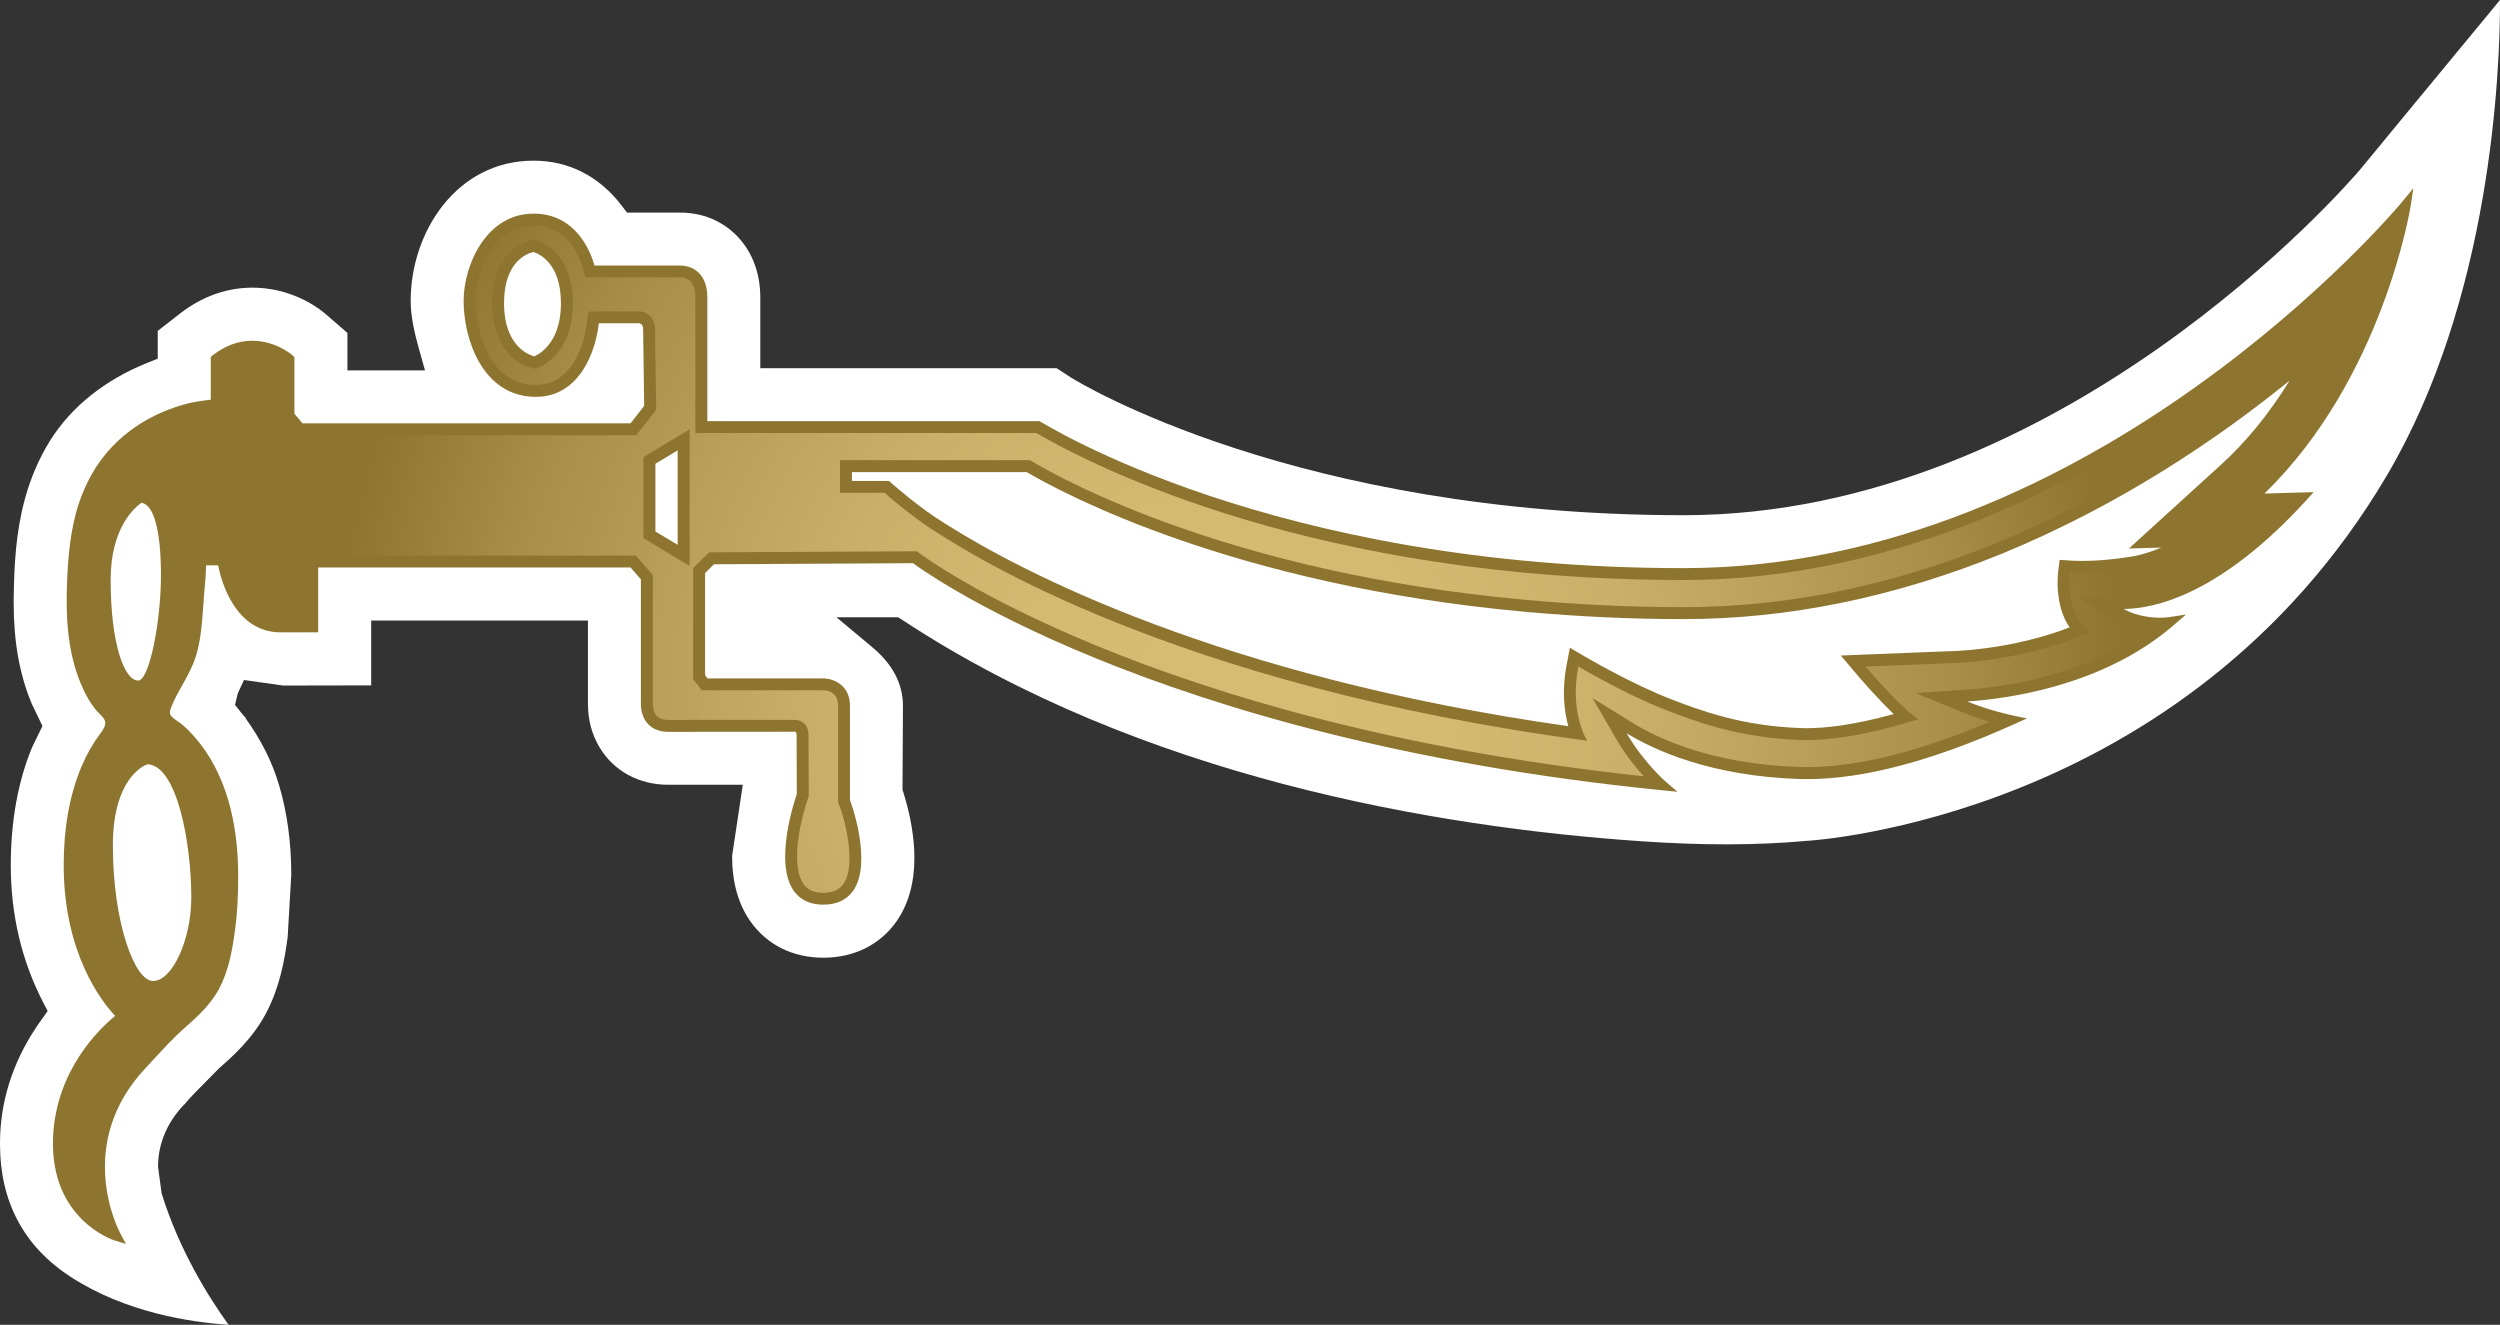 <?xml version="1.0" encoding="utf-8"?>
<!-- Generator: Adobe Illustrator 15.0.2, SVG Export Plug-In . SVG Version: 6.00 Build 0)  -->
<!DOCTYPE svg PUBLIC "-//W3C//DTD SVG 1.1//EN" "http://www.w3.org/Graphics/SVG/1.1/DTD/svg11.dtd">
<svg version="1.1" id="Layer_1" xmlns="http://www.w3.org/2000/svg" xmlns:xlink="http://www.w3.org/1999/xlink" x="0px" y="0px"
	 width="94.356px" height="50px" viewBox="0 0 94.356 50" enable-background="new 0 0 94.356 50" xml:space="preserve">
<rect x="0" y="0" width="94.356" height="50" fill="#333333" stroke="none"/>
<g>
	<path fill="#FFFFFF" d="M90.682,4.451l-1.6,1.943c-0.458,0.541-11.266,13.051-25.538,13.051c-14.582,0-22.776-4.98-23.119-5.193
		c0,0-0.354-0.229-0.544-0.355c-0.366,0-11.185-0.001-11.185-0.001v-2.674c0-0.987-0.359-1.851-1.007-2.438
		c-0.738-0.672-1.586-0.764-2.026-0.76c-0.006,0-1.999-0.001-1.999-0.001L23.47,7.769c-0.848-1.115-1.999-1.705-3.332-1.705
		c-2.903,0-4.638,2.689-4.638,5.291c0,0.614,0.158,1.26,0.312,1.811l0.229,0.813h-2.929v-1.414
		c-0.263-0.229-0.751-0.652-0.751-0.652c-1.284-1.125-3.569-1.631-5.563-0.082c0,0-0.55,0.427-0.845,0.658v1.049l-0.403,0.161
		c-1.589,0.64-2.857,1.65-3.657,2.927c-0.414,0.66-0.743,1.426-0.955,2.213c-0.339,1.246-0.401,2.481-0.419,3.63
		c0-0.01-0.003,0.265-0.003,0.265c0,1.493,0.218,2.713,0.682,3.827c0.002,0.002,0.404,0.84,0.404,0.84l-0.389,0.801
		c-0.53,1.275-0.806,2.783-0.806,4.449c0,1.869,0.41,3.605,1.211,5.158l0.18,0.35l-0.228,0.32c-0.979,1.357-1.506,2.834-1.565,4.385
		v-0.002C0.005,42.863,0,43.182,0,43.182c0,2.172,0.898,3.863,2.673,5.014C4.752,49.541,7.179,49.904,8.625,50
		c-0.761-1.063-1.852-2.795-2.525-4.959l-0.135-0.996c0-0.873,0.331-1.668,0.992-2.367c0,0-0.003,0.014-0.003,0.018
		c0.103-0.137,0.235-0.277,0.389-0.438c0.018-0.016,0.929-0.943,0.929-0.943c0.488-0.428,1.245-1.092,1.764-2.064
		c0.517-0.971,0.704-2,0.821-2.883l0.136-2.348c0-1.23-0.154-2.357-0.466-3.406c-0.26-0.875-0.678-1.697-1.27-2.521
		c0,0,0.032,0.018,0.038,0.021c-0.057-0.063-0.112-0.111-0.179-0.199l-0.247-0.311l0.107-0.439l0.232-0.5l1.478,0.209
		c0,0,2.421-0.003,3.323-0.006v-2.447h8.181v3.137c0,0.602,0.143,1.15,0.429,1.633c0.538,0.908,1.489,1.428,2.606,1.428h2.81
		l-0.404,2.689c0,0.99,0.234,1.82,0.692,2.469c0.625,0.885,1.6,1.369,2.748,1.369c1.165,0,2.148-0.488,2.773-1.383
		c0.441-0.637,0.667-1.439,0.667-2.383c0-0.756-0.146-1.613-0.417-2.475l-0.032-0.096l0.017-3.172c0-0.827-0.389-1.568-1.154-2.207
		l-1.356-1.133h2.329l0.162,0.104c9.03,5.938,20.133,7.817,27.86,8.348c2.345,0.162,4.391,0.158,6.253-0.012
		c0.173-0.008,14.267-0.832,21.914-13.794c3.936-6.666,4.27-15.22,4.27-17.937V0C93.52,1.011,90.682,4.451,90.682,4.451"/>
	<path fill="#FFFFFF" d="M19.795,11.439c0-0.628,0.161-0.905,0.306-1.04c0.14,0.146,0.301,0.43,0.301,1.04
		c0,0.592-0.154,0.902-0.301,1.078C19.951,12.349,19.795,12.048,19.795,11.439 M23.505,12.97v2.135
		c-0.042,0.049-0.044,0.053-0.083,0.104h-1.597c0.77-0.555,1.198-1.43,1.395-2.238H23.505z M4.947,21.88
		c0-0.661,0.127-1.104,0.278-1.452c0.045,0.312,0.082,0.698,0.082,1.29c0,0.711-0.084,1.505-0.197,2.153
		C5.018,23.373,4.947,22.733,4.947,21.88 M5.03,31.916c0-1.322,0.342-1.889,0.583-2.145c0.404,0.475,0.838,2.244,0.838,4.102
		c0,1.086-0.35,1.895-0.603,2.227C5.531,35.615,5.03,34.189,5.03,31.916"/>
	<path fill="#8D742F" d="M4.752,46.949L4.31,46.813c-0.026-0.01-2.427-0.781-2.308-3.873c0.101-2.559,1.776-4.135,2.344-4.598
		c-0.499-0.529-1.942-2.35-1.942-5.695c0-1.398,0.223-2.645,0.672-3.715c0.196-0.465,0.425-0.865,0.697-1.227
		c0.112-0.145,0.222-0.313,0.196-0.463c-0.018-0.109-0.116-0.213-0.224-0.314c-0.057-0.057-0.113-0.113-0.158-0.174
		C3.385,26.5,3.21,26.191,3.044,25.788c-0.376-0.907-0.544-1.95-0.527-3.284c0.02-1.024,0.077-2.115,0.351-3.148
		c0.16-0.594,0.412-1.171,0.72-1.668c0.778-1.238,2.064-2.123,3.625-2.49c0.01-0.004,0.467-0.085,0.742-0.113v-1.524v-0.093
		l0.074-0.059c0.467-0.363,0.967-0.549,1.491-0.549c0.882,0,1.504,0.531,1.526,0.557l0.065,0.057v0.087v2.052l0.306,0.365h12.381
		l0.514-0.658l-0.039-2.9c0-0.174-0.105-0.211-0.151-0.219L22.6,12.202c-0.113,1.053-0.72,2.776-2.378,2.776
		c-1.998,0-2.724-2.167-2.724-3.621c0-1.33,0.841-3.294,2.641-3.294c1.619,0,2.16,1.468,2.299,1.96h3.224
		c0.498,0,1.034,0.312,1.034,1.197v4.676h12.535c0.19,0.086,8.729,5.547,24.312,5.547c15.551,0,26.986-13.66,27.099-13.8l0.445-0.54
		L90.98,7.796c-0.012,0.063-1.044,6.482-5.513,10.832l1.404-0.041l0.453-0.013l-0.306,0.338c-3.222,3.512-5.673,4.062-6.869,4.073
		c0.512,0.279,1.05,0.328,1.377,0.328c0.19,0,0.309-0.018,0.315-0.018l0.664-0.101l-0.508,0.438c-2.633,2.25-6.19,2.74-7.746,2.843
		c0.782,0.328,1.665,0.516,1.678,0.52l0.573,0.121l-0.536,0.24c-3.028,1.359-5.634,2.049-7.746,2.049l-0.28-0.002
		c-3.423-0.109-5.559-1.121-6.547-1.729c0.631,1.09,1.452,1.803,1.458,1.813l0.461,0.396l-0.604-0.059
		c-19.416-1.945-28.162-8.5-28.248-8.568l-7.514,0.041l-0.334,0.333v3.852l0.09,0.122H31.1c0.34,0.011,0.979,0.239,0.979,1.031
		v3.564c0.023,0.033,0.866,2.348,0.125,3.416c-0.247,0.352-0.625,0.529-1.133,0.529c-0.494,0-0.868-0.176-1.114-0.525
		c-0.772-1.094,0.079-3.543,0.116-3.646l-0.008-2.236c0-0.119-0.041-0.119-0.077-0.119l-4.763,0.004
		c-0.329,0-0.588-0.102-0.771-0.301c-0.296-0.318-0.265-0.773-0.265-0.795v-4.657l-0.389-0.451H12.01v2.256v0.193h-0.193h-1.221
		c-1.724,0-2.249-1.938-2.364-2.53H7.78c-0.003,0.204-0.025,0.556-0.082,1.181L7.664,22.97c-0.042,0.588-0.087,1.197-0.266,1.783
		c-0.125,0.402-0.327,0.764-0.522,1.114c-0.155,0.277-0.313,0.556-0.428,0.859c-0.09,0.238-0.025,0.307,0.306,0.531
		c0.241,0.166,0.449,0.4,0.612,0.582c0.553,0.635,0.97,1.424,1.244,2.344c0.252,0.854,0.38,1.818,0.38,2.875
		c0,0.785-0.037,1.453-0.119,2.045c-0.1,0.744-0.238,1.527-0.599,2.211c-0.327,0.605-0.809,1.051-1.36,1.531
		c-0.363,0.324-0.701,0.691-1.035,1.053L5.5,40.305c-2.704,2.873-1.038,6.096-0.967,6.23L4.752,46.949z M5.565,28.844
		c-0.19,0.072-1.305,0.59-1.305,3.072c0,2.877,0.814,5.109,1.517,5.109c0.729,0,1.443-1.564,1.443-3.152
		C7.221,31.859,6.694,28.891,5.565,28.844 M5.341,18.976c-0.223,0.15-1.165,0.909-1.165,2.905c0,2.471,0.533,3.805,1.036,3.805
		c0.435,0,0.863-2.272,0.863-3.968C6.075,20.035,5.809,19.044,5.341,18.976 M24.737,20.06l0.839,0.503v-3.565l-0.839,0.506V20.06z
		 M20.13,9.511c-0.184,0.043-1.106,0.318-1.106,1.928c0,1.763,1.104,2.002,1.152,2.011c-0.042-0.009,0.995-0.317,0.995-2.011
		C21.17,9.902,20.314,9.568,20.13,9.511"/>
</g>
<g>
	<defs>
		<path id="SVGID_111_" d="M3.813,31.916c0-2.678,1.219-3.35,1.59-3.492l0.091-0.035l0.091,0.008
			c2.059,0.084,2.083,5.422,2.083,5.475c0,1.703-0.777,3.602-1.889,3.602C4.547,37.473,3.813,34.648,3.813,31.916 M3.729,21.88
			c0-2.174,1.04-3.056,1.357-3.275l0.145-0.098l0.174,0.022c0.755,0.112,1.121,1.157,1.121,3.187c0,0.047-0.059,4.418-1.315,4.418
			C4.12,26.135,3.729,23.936,3.729,21.88 M25.347,20.95l-0.839-0.505l-0.222-0.133v-0.255v-2.553v-0.256l0.222-0.132l0.839-0.506
			l0.681-0.406v0.791v3.568v0.793L25.347,20.95z M20.096,13.892c-0.525-0.094-1.52-0.725-1.52-2.453
			c0-1.936,1.214-2.309,1.458-2.363l0.113-0.025l0.116,0.033c0.229,0.068,1.354,0.51,1.354,2.355c0,1.537-0.759,2.16-1.209,2.393
			l-0.163,0.087L20.096,13.892z M17.946,11.355c0,1.277,0.607,3.172,2.274,3.172c1.629,0,1.906-2.129,1.934-2.375l0.046-0.396
			l0.402-0.004l1.597,0.005c0.261,0.046,0.521,0.268,0.521,0.655l0.044,2.902v0.157l-0.097,0.124l-0.517,0.657l-0.133,0.175h-0.219
			H11.417h-0.209l-0.134-0.164l-0.306-0.367l-0.104-0.123v-0.16v-1.927c-0.167-0.12-0.594-0.378-1.146-0.378
			c-0.369,0-0.72,0.113-1.112,0.387v1.389v0.404l-0.403,0.043c-0.251,0.026-0.659,0.094-0.688,0.102
			c-1.446,0.342-2.633,1.157-3.344,2.291c-0.291,0.468-0.521,1.003-0.672,1.546c-0.263,0.99-0.316,2.047-0.331,3.038
			c-0.02,1.271,0.136,2.258,0.491,3.109c0.146,0.361,0.3,0.633,0.473,0.852c0.039,0.051,0.083,0.096,0.117,0.131
			c0.152,0.141,0.32,0.314,0.366,0.578c0.051,0.348-0.17,0.648-0.28,0.795c-0.256,0.34-0.466,0.707-0.64,1.133
			c-0.427,1.008-0.641,2.199-0.641,3.541c0,3.203,1.394,4.934,1.817,5.387L5,38.385l-0.37,0.303
			c-0.487,0.398-2.087,1.883-2.183,4.273c-0.068,1.795,0.801,2.705,1.414,3.119c-0.407-1.182-0.889-3.746,1.312-6.084L5.548,39.6
			c0.34-0.375,0.689-0.752,1.07-1.09c0.515-0.451,0.968-0.867,1.258-1.406c0.326-0.615,0.459-1.35,0.554-2.057
			c0.075-0.566,0.113-1.215,0.113-1.99c0-1.01-0.124-1.934-0.363-2.746c-0.255-0.863-0.645-1.594-1.16-2.186
			c-0.155-0.172-0.328-0.369-0.52-0.496c-0.291-0.199-0.694-0.467-0.475-1.063c0.119-0.307,0.277-0.593,0.471-0.936
			c0.179-0.326,0.366-0.66,0.473-1.009c0.165-0.542,0.208-1.12,0.248-1.687l0.036-0.458c0.057-0.608,0.077-0.952,0.08-1.147
			l0.015-0.439h0.432H8.23h0.369l0.07,0.361c0.103,0.51,0.543,2.168,1.926,2.168h0.964V21.42v-0.45h0.452h11.79h0.205l0.13,0.155
			l0.392,0.448l0.113,0.128v0.167l-0.003,4.682c0,0.051-0.004,0.309,0.147,0.467c0.097,0.105,0.241,0.154,0.442,0.154l4.762-0.002
			c0.259,0,0.525,0.176,0.525,0.566l0.01,2.234l-0.003,0.084l-0.026,0.08c-0.167,0.449-0.731,2.436-0.169,3.23
			c0.099,0.145,0.289,0.334,0.746,0.334c0.356,0,0.605-0.111,0.764-0.34c0.511-0.732,0.021-2.529-0.163-2.975l-0.041-0.096v-0.09
			v-3.561c0-0.541-0.456-0.582-0.536-0.584h-4.388h-0.222l-0.134-0.174l-0.093-0.117l-0.097-0.126v-0.152v-3.853v-0.188l0.134-0.133
			l0.336-0.332l0.133-0.127l0.182-0.004l7.51-0.038l0.157,0.001l0.117,0.092c0.086,0.066,8.556,6.387,27.307,8.399
			c-0.303-0.336-0.695-0.818-1.035-1.402l-0.898-1.549l1.522,0.939c0.932,0.578,2.995,1.561,6.314,1.662l0.277,0.002
			c1.89,0,4.204-0.576,6.88-1.709c-0.302-0.088-0.672-0.209-1.019-0.354l-1.778-0.732l1.918-0.127
			c1.297-0.086,4.417-0.487,6.911-2.29c-0.359-0.039-0.783-0.137-1.198-0.365l-1.518-0.826l1.726-0.016
			c1.058-0.008,3.221-0.487,6.121-3.479l-0.782,0.022l-1.152,0.031l0.825-0.803c3.352-3.265,4.726-7.737,5.188-9.652
			c-2.653,2.866-13.189,13.24-26.801,13.24c-13.811,0-22.165-4.232-24.428-5.549H26.697h-0.452v-0.451v-4.675
			c0-0.62-0.318-0.749-0.587-0.749h-3.224h-0.339l-0.092-0.33c-0.137-0.487-0.592-1.629-1.868-1.629
			C18.645,8.513,17.946,10.208,17.946,11.355"/>
	</defs>
	<clipPath id="SVGID_6_">
		<use xlink:href="#SVGID_111_"  overflow="visible"/>
	</clipPath>
	
		<radialGradient id="SVGID_7_" cx="-16.961" cy="324.393" r="1.452" gradientTransform="matrix(23.282 0 0 -23.282 441.234 7579.767)" gradientUnits="userSpaceOnUse">
		<stop  offset="0" style="stop-color:#D7BD74"/>
		<stop  offset="0.246" style="stop-color:#D4BA71"/>
		<stop  offset="0.455" style="stop-color:#C9B068"/>
		<stop  offset="0.65" style="stop-color:#B89F58"/>
		<stop  offset="0.691" style="stop-color:#B39A54"/>
		<stop  offset="0.81" style="stop-color:#A88F49"/>
		<stop  offset="1" style="stop-color:#8D742F"/>
	</radialGradient>
	<rect x="2.379" y="8.513" clip-path="url(#SVGID_6_)" fill="url(#SVGID_7_)" width="87.964" height="37.567"/>
</g>
<g>
	<path fill="#8D742F" d="M35.449,20.154c0.952,0.587,8.674,5.711,24.455,7.801c0,0-0.678-1.037-0.333-2.798
		c0,0,1.784,1.054,3.295,1.636c1.047,0.402,2.71,1.059,5.12,1.137c0.924,0.027,2.394-0.143,4.417-0.787
		c-0.658-0.41-1.993-1.986-1.993-1.986l3.099-0.124c0.116,0,2.793-0.031,5.35-1.18l-0.039-0.086
		c-0.907-0.641-0.695-2.162-0.695-2.162c1.201,0.08,2.569-0.187,2.569-0.187c0.612-0.13,1.532-0.456,2.683-1.257
		c-0.91,0.027-1.83,0.055-1.83,0.055l2.562-2.33c1.776-1.613,2.977-3.593,3.81-5.395c-2.837,2.544-7.106,5.755-12.417,7.941
		l-0.094,0.041c-3.543,1.448-7.527,2.442-11.864,2.442c-2.111,0-4.072-0.104-5.921-0.271l-0.135-0.013
		c-10.965-1.012-17.265-4.452-18.615-5.264h-7.169v1.232h1.681C33.385,18.602,34.391,19.503,35.449,20.154"/>
	<path fill="#FFFFFF" d="M68.173,27.484L68,27.48c-2.274-0.072-3.85-0.678-4.894-1.076c-1.54-0.592-3.289-1.624-3.307-1.635
		l-0.547-0.322l-0.119,0.623c-0.197,1-0.09,1.799,0.06,2.338C46,25.542,38.465,21.517,35.809,19.848l-0.125-0.077
		c-1.012-0.621-1.99-1.496-2.001-1.504l-0.128-0.116h-0.169h-1.232V17.82h6.599c1.427,0.838,7.829,4.256,18.693,5.26l0.14,0.013
		c2.041,0.183,3.989,0.274,5.96,0.274c3.963,0,8.012-0.836,12.036-2.479c4.479-1.846,8.165-4.357,10.832-6.523
		c-0.765,1.241-1.634,2.311-2.604,3.189l-2.563,2.332l-0.896,0.815l1.213-0.034h0.01c-0.391,0.164-0.717,0.258-0.968,0.312
		c-0.006,0-1.004,0.192-2.004,0.192c-0.151,0-0.301-0.006-0.446-0.013l-0.419-0.028l-0.054,0.414
		c-0.009,0.062-0.167,1.275,0.429,2.135c-2.32,0.893-4.575,0.902-4.6,0.902l-3.119,0.123l-0.916,0.038l0.594,0.703
		c0.101,0.119,0.773,0.906,1.402,1.505C69.914,27.385,68.833,27.484,68.173,27.484"/>
</g>
<g>
	<defs>
		<path id="SVGID_118_" d="M37.229,17.61c-3.647-1.597-5.602-2.001-6.317-2.102l-0.086,0.146c1.909,2.218,4.506,4.439,5.006,4.865
			l8.083,2.617"/>
	</defs>
	<clipPath id="SVGID_13_">
		<use xlink:href="#SVGID_118_"  overflow="visible"/>
	</clipPath>
</g>
</svg>
